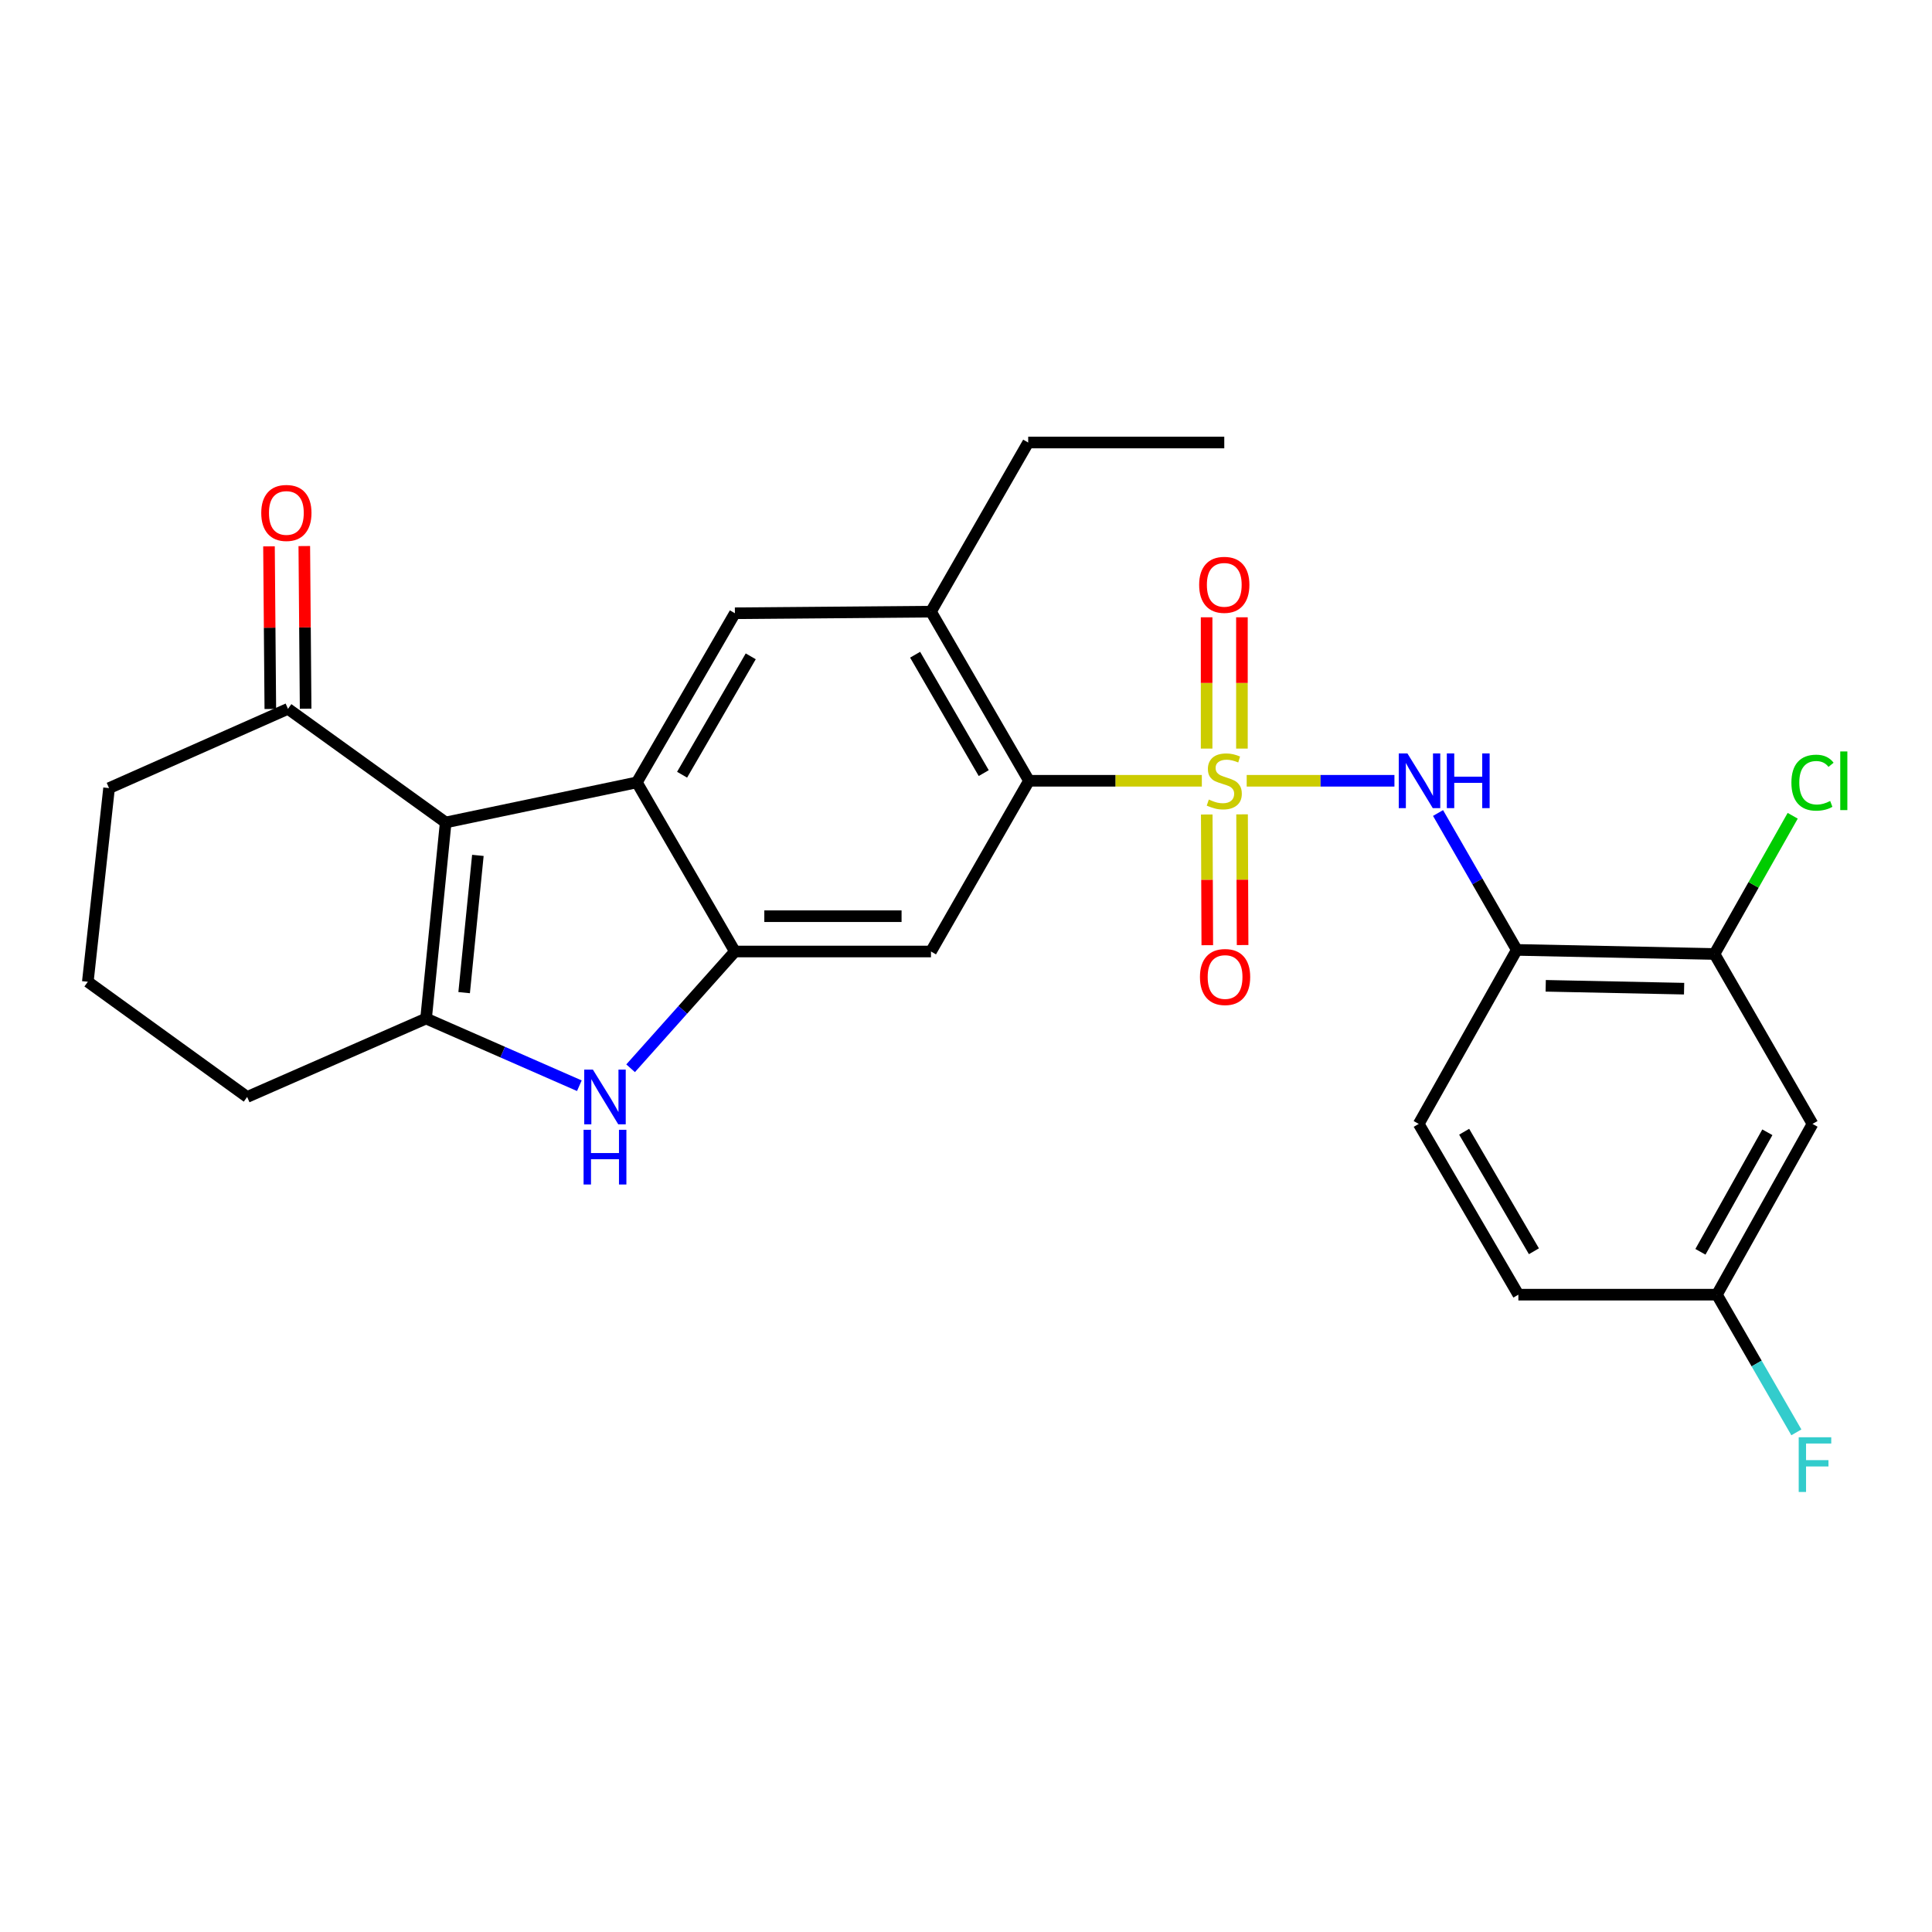 <?xml version='1.0' encoding='iso-8859-1'?>
<svg version='1.1' baseProfile='full'
              xmlns='http://www.w3.org/2000/svg'
                      xmlns:rdkit='http://www.rdkit.org/xml'
                      xmlns:xlink='http://www.w3.org/1999/xlink'
                  xml:space='preserve'
width='1000px' height='1000px' viewBox='0 0 1000 1000'>
<!-- END OF HEADER -->
<rect style='opacity:1.0;fill:#FFFFFF;stroke:none' width='1000' height='1000' x='0' y='0'> </rect>
<path class='bond-5' d='M 622.074,404.127 L 577.336,404.127' style='fill:none;fill-rule:evenodd;stroke:#CCCC00;stroke-width:6px;stroke-linecap:butt;stroke-linejoin:miter;stroke-opacity:1' />
<path class='bond-5' d='M 577.336,404.127 L 532.597,404.127' style='fill:none;fill-rule:evenodd;stroke:#000000;stroke-width:6px;stroke-linecap:butt;stroke-linejoin:miter;stroke-opacity:1' />
<path class='bond-6' d='M 645.287,404.127 L 683.523,404.127' style='fill:none;fill-rule:evenodd;stroke:#CCCC00;stroke-width:6px;stroke-linecap:butt;stroke-linejoin:miter;stroke-opacity:1' />
<path class='bond-6' d='M 683.523,404.127 L 721.758,404.127' style='fill:none;fill-rule:evenodd;stroke:#0000FF;stroke-width:6px;stroke-linecap:butt;stroke-linejoin:miter;stroke-opacity:1' />
<path class='bond-13' d='M 624.615,421.582 L 624.753,455.408' style='fill:none;fill-rule:evenodd;stroke:#CCCC00;stroke-width:6px;stroke-linecap:butt;stroke-linejoin:miter;stroke-opacity:1' />
<path class='bond-13' d='M 624.753,455.408 L 624.892,489.233' style='fill:none;fill-rule:evenodd;stroke:#FF0000;stroke-width:6px;stroke-linecap:butt;stroke-linejoin:miter;stroke-opacity:1' />
<path class='bond-13' d='M 642.89,421.507 L 643.029,455.333' style='fill:none;fill-rule:evenodd;stroke:#CCCC00;stroke-width:6px;stroke-linecap:butt;stroke-linejoin:miter;stroke-opacity:1' />
<path class='bond-13' d='M 643.029,455.333 L 643.168,489.158' style='fill:none;fill-rule:evenodd;stroke:#FF0000;stroke-width:6px;stroke-linecap:butt;stroke-linejoin:miter;stroke-opacity:1' />
<path class='bond-14' d='M 642.819,387.47 L 642.819,353.489' style='fill:none;fill-rule:evenodd;stroke:#CCCC00;stroke-width:6px;stroke-linecap:butt;stroke-linejoin:miter;stroke-opacity:1' />
<path class='bond-14' d='M 642.819,353.489 L 642.819,319.509' style='fill:none;fill-rule:evenodd;stroke:#FF0000;stroke-width:6px;stroke-linecap:butt;stroke-linejoin:miter;stroke-opacity:1' />
<path class='bond-14' d='M 624.543,387.47 L 624.543,353.489' style='fill:none;fill-rule:evenodd;stroke:#CCCC00;stroke-width:6px;stroke-linecap:butt;stroke-linejoin:miter;stroke-opacity:1' />
<path class='bond-14' d='M 624.543,353.489 L 624.543,319.509' style='fill:none;fill-rule:evenodd;stroke:#FF0000;stroke-width:6px;stroke-linecap:butt;stroke-linejoin:miter;stroke-opacity:1' />
<path class='bond-0' d='M 230.687,425.703 L 329.628,404.96' style='fill:none;fill-rule:evenodd;stroke:#000000;stroke-width:6px;stroke-linecap:butt;stroke-linejoin:miter;stroke-opacity:1' />
<path class='bond-11' d='M 230.687,425.703 L 149.056,366.896' style='fill:none;fill-rule:evenodd;stroke:#000000;stroke-width:6px;stroke-linecap:butt;stroke-linejoin:miter;stroke-opacity:1' />
<path class='bond-29' d='M 230.687,425.703 L 220.534,527.192' style='fill:none;fill-rule:evenodd;stroke:#000000;stroke-width:6px;stroke-linecap:butt;stroke-linejoin:miter;stroke-opacity:1' />
<path class='bond-29' d='M 247.348,442.745 L 240.241,513.788' style='fill:none;fill-rule:evenodd;stroke:#000000;stroke-width:6px;stroke-linecap:butt;stroke-linejoin:miter;stroke-opacity:1' />
<path class='bond-1' d='M 329.628,404.96 L 380.383,317.42' style='fill:none;fill-rule:evenodd;stroke:#000000;stroke-width:6px;stroke-linecap:butt;stroke-linejoin:miter;stroke-opacity:1' />
<path class='bond-1' d='M 353.051,400.996 L 388.58,339.718' style='fill:none;fill-rule:evenodd;stroke:#000000;stroke-width:6px;stroke-linecap:butt;stroke-linejoin:miter;stroke-opacity:1' />
<path class='bond-27' d='M 329.628,404.96 L 380.383,492.499' style='fill:none;fill-rule:evenodd;stroke:#000000;stroke-width:6px;stroke-linecap:butt;stroke-linejoin:miter;stroke-opacity:1' />
<path class='bond-2' d='M 220.534,527.192 L 260.203,544.58' style='fill:none;fill-rule:evenodd;stroke:#000000;stroke-width:6px;stroke-linecap:butt;stroke-linejoin:miter;stroke-opacity:1' />
<path class='bond-2' d='M 260.203,544.58 L 299.872,561.969' style='fill:none;fill-rule:evenodd;stroke:#0000FF;stroke-width:6px;stroke-linecap:butt;stroke-linejoin:miter;stroke-opacity:1' />
<path class='bond-20' d='M 220.534,527.192 L 127.928,567.784' style='fill:none;fill-rule:evenodd;stroke:#000000;stroke-width:6px;stroke-linecap:butt;stroke-linejoin:miter;stroke-opacity:1' />
<path class='bond-3' d='M 380.383,492.499 L 481.873,492.499' style='fill:none;fill-rule:evenodd;stroke:#000000;stroke-width:6px;stroke-linecap:butt;stroke-linejoin:miter;stroke-opacity:1' />
<path class='bond-3' d='M 395.606,474.224 L 466.649,474.224' style='fill:none;fill-rule:evenodd;stroke:#000000;stroke-width:6px;stroke-linecap:butt;stroke-linejoin:miter;stroke-opacity:1' />
<path class='bond-4' d='M 380.383,492.499 L 353.393,522.717' style='fill:none;fill-rule:evenodd;stroke:#000000;stroke-width:6px;stroke-linecap:butt;stroke-linejoin:miter;stroke-opacity:1' />
<path class='bond-4' d='M 353.393,522.717 L 326.403,552.935' style='fill:none;fill-rule:evenodd;stroke:#0000FF;stroke-width:6px;stroke-linecap:butt;stroke-linejoin:miter;stroke-opacity:1' />
<path class='bond-7' d='M 532.597,404.127 L 481.873,492.499' style='fill:none;fill-rule:evenodd;stroke:#000000;stroke-width:6px;stroke-linecap:butt;stroke-linejoin:miter;stroke-opacity:1' />
<path class='bond-10' d='M 532.597,404.127 L 481.873,316.588' style='fill:none;fill-rule:evenodd;stroke:#000000;stroke-width:6px;stroke-linecap:butt;stroke-linejoin:miter;stroke-opacity:1' />
<path class='bond-10' d='M 509.176,400.159 L 473.669,338.881' style='fill:none;fill-rule:evenodd;stroke:#000000;stroke-width:6px;stroke-linecap:butt;stroke-linejoin:miter;stroke-opacity:1' />
<path class='bond-9' d='M 744.33,420.812 L 764.707,456.239' style='fill:none;fill-rule:evenodd;stroke:#0000FF;stroke-width:6px;stroke-linecap:butt;stroke-linejoin:miter;stroke-opacity:1' />
<path class='bond-9' d='M 764.707,456.239 L 785.083,491.667' style='fill:none;fill-rule:evenodd;stroke:#000000;stroke-width:6px;stroke-linecap:butt;stroke-linejoin:miter;stroke-opacity:1' />
<path class='bond-8' d='M 380.383,317.42 L 481.873,316.588' style='fill:none;fill-rule:evenodd;stroke:#000000;stroke-width:6px;stroke-linecap:butt;stroke-linejoin:miter;stroke-opacity:1' />
<path class='bond-12' d='M 785.083,491.667 L 887.416,493.779' style='fill:none;fill-rule:evenodd;stroke:#000000;stroke-width:6px;stroke-linecap:butt;stroke-linejoin:miter;stroke-opacity:1' />
<path class='bond-12' d='M 800.056,510.255 L 871.689,511.734' style='fill:none;fill-rule:evenodd;stroke:#000000;stroke-width:6px;stroke-linecap:butt;stroke-linejoin:miter;stroke-opacity:1' />
<path class='bond-16' d='M 785.083,491.667 L 734.328,581.735' style='fill:none;fill-rule:evenodd;stroke:#000000;stroke-width:6px;stroke-linecap:butt;stroke-linejoin:miter;stroke-opacity:1' />
<path class='bond-23' d='M 481.873,316.588 L 532.191,229.048' style='fill:none;fill-rule:evenodd;stroke:#000000;stroke-width:6px;stroke-linecap:butt;stroke-linejoin:miter;stroke-opacity:1' />
<path class='bond-17' d='M 158.194,366.821 L 157.848,324.73' style='fill:none;fill-rule:evenodd;stroke:#000000;stroke-width:6px;stroke-linecap:butt;stroke-linejoin:miter;stroke-opacity:1' />
<path class='bond-17' d='M 157.848,324.73 L 157.503,282.639' style='fill:none;fill-rule:evenodd;stroke:#FF0000;stroke-width:6px;stroke-linecap:butt;stroke-linejoin:miter;stroke-opacity:1' />
<path class='bond-17' d='M 139.919,366.971 L 139.573,324.88' style='fill:none;fill-rule:evenodd;stroke:#000000;stroke-width:6px;stroke-linecap:butt;stroke-linejoin:miter;stroke-opacity:1' />
<path class='bond-17' d='M 139.573,324.88 L 139.228,282.789' style='fill:none;fill-rule:evenodd;stroke:#FF0000;stroke-width:6px;stroke-linecap:butt;stroke-linejoin:miter;stroke-opacity:1' />
<path class='bond-24' d='M 149.056,366.896 L 56.45,407.935' style='fill:none;fill-rule:evenodd;stroke:#000000;stroke-width:6px;stroke-linecap:butt;stroke-linejoin:miter;stroke-opacity:1' />
<path class='bond-15' d='M 887.416,493.779 L 938.15,581.735' style='fill:none;fill-rule:evenodd;stroke:#000000;stroke-width:6px;stroke-linecap:butt;stroke-linejoin:miter;stroke-opacity:1' />
<path class='bond-19' d='M 887.416,493.779 L 907.657,458.011' style='fill:none;fill-rule:evenodd;stroke:#000000;stroke-width:6px;stroke-linecap:butt;stroke-linejoin:miter;stroke-opacity:1' />
<path class='bond-19' d='M 907.657,458.011 L 927.899,422.243' style='fill:none;fill-rule:evenodd;stroke:#00CC00;stroke-width:6px;stroke-linecap:butt;stroke-linejoin:miter;stroke-opacity:1' />
<path class='bond-28' d='M 938.15,581.735 L 888.664,670.117' style='fill:none;fill-rule:evenodd;stroke:#000000;stroke-width:6px;stroke-linecap:butt;stroke-linejoin:miter;stroke-opacity:1' />
<path class='bond-28' d='M 914.781,586.064 L 880.141,647.931' style='fill:none;fill-rule:evenodd;stroke:#000000;stroke-width:6px;stroke-linecap:butt;stroke-linejoin:miter;stroke-opacity:1' />
<path class='bond-21' d='M 734.328,581.735 L 785.905,670.117' style='fill:none;fill-rule:evenodd;stroke:#000000;stroke-width:6px;stroke-linecap:butt;stroke-linejoin:miter;stroke-opacity:1' />
<path class='bond-21' d='M 757.849,585.781 L 793.953,647.648' style='fill:none;fill-rule:evenodd;stroke:#000000;stroke-width:6px;stroke-linecap:butt;stroke-linejoin:miter;stroke-opacity:1' />
<path class='bond-18' d='M 888.664,670.117 L 785.905,670.117' style='fill:none;fill-rule:evenodd;stroke:#000000;stroke-width:6px;stroke-linecap:butt;stroke-linejoin:miter;stroke-opacity:1' />
<path class='bond-22' d='M 888.664,670.117 L 909.228,705.75' style='fill:none;fill-rule:evenodd;stroke:#000000;stroke-width:6px;stroke-linecap:butt;stroke-linejoin:miter;stroke-opacity:1' />
<path class='bond-22' d='M 909.228,705.75 L 929.793,741.384' style='fill:none;fill-rule:evenodd;stroke:#33CCCC;stroke-width:6px;stroke-linecap:butt;stroke-linejoin:miter;stroke-opacity:1' />
<path class='bond-25' d='M 127.928,567.784 L 45.455,508.166' style='fill:none;fill-rule:evenodd;stroke:#000000;stroke-width:6px;stroke-linecap:butt;stroke-linejoin:miter;stroke-opacity:1' />
<path class='bond-26' d='M 532.191,229.048 L 633.681,229.048' style='fill:none;fill-rule:evenodd;stroke:#000000;stroke-width:6px;stroke-linecap:butt;stroke-linejoin:miter;stroke-opacity:1' />
<path class='bond-30' d='M 56.45,407.935 L 45.455,508.166' style='fill:none;fill-rule:evenodd;stroke:#000000;stroke-width:6px;stroke-linecap:butt;stroke-linejoin:miter;stroke-opacity:1' />
<path  class='atom-0' d='M 625.681 413.847
Q 626.001 413.967, 627.321 414.527
Q 628.641 415.087, 630.081 415.447
Q 631.561 415.767, 633.001 415.767
Q 635.681 415.767, 637.241 414.487
Q 638.801 413.167, 638.801 410.887
Q 638.801 409.327, 638.001 408.367
Q 637.241 407.407, 636.041 406.887
Q 634.841 406.367, 632.841 405.767
Q 630.321 405.007, 628.801 404.287
Q 627.321 403.567, 626.241 402.047
Q 625.201 400.527, 625.201 397.967
Q 625.201 394.407, 627.601 392.207
Q 630.041 390.007, 634.841 390.007
Q 638.121 390.007, 641.841 391.567
L 640.921 394.647
Q 637.521 393.247, 634.961 393.247
Q 632.201 393.247, 630.681 394.407
Q 629.161 395.527, 629.201 397.487
Q 629.201 399.007, 629.961 399.927
Q 630.761 400.847, 631.881 401.367
Q 633.041 401.887, 634.961 402.487
Q 637.521 403.287, 639.041 404.087
Q 640.561 404.887, 641.641 406.527
Q 642.761 408.127, 642.761 410.887
Q 642.761 414.807, 640.121 416.927
Q 637.521 419.007, 633.161 419.007
Q 630.641 419.007, 628.721 418.447
Q 626.841 417.927, 624.601 417.007
L 625.681 413.847
' fill='#CCCC00'/>
<path  class='atom-5' d='M 306.879 553.624
L 316.159 568.624
Q 317.079 570.104, 318.559 572.784
Q 320.039 575.464, 320.119 575.624
L 320.119 553.624
L 323.879 553.624
L 323.879 581.944
L 319.999 581.944
L 310.039 565.544
Q 308.879 563.624, 307.639 561.424
Q 306.439 559.224, 306.079 558.544
L 306.079 581.944
L 302.399 581.944
L 302.399 553.624
L 306.879 553.624
' fill='#0000FF'/>
<path  class='atom-5' d='M 302.059 584.776
L 305.899 584.776
L 305.899 596.816
L 320.379 596.816
L 320.379 584.776
L 324.219 584.776
L 324.219 613.096
L 320.379 613.096
L 320.379 600.016
L 305.899 600.016
L 305.899 613.096
L 302.059 613.096
L 302.059 584.776
' fill='#0000FF'/>
<path  class='atom-7' d='M 728.474 389.967
L 737.754 404.967
Q 738.674 406.447, 740.154 409.127
Q 741.634 411.807, 741.714 411.967
L 741.714 389.967
L 745.474 389.967
L 745.474 418.287
L 741.594 418.287
L 731.634 401.887
Q 730.474 399.967, 729.234 397.767
Q 728.034 395.567, 727.674 394.887
L 727.674 418.287
L 723.994 418.287
L 723.994 389.967
L 728.474 389.967
' fill='#0000FF'/>
<path  class='atom-7' d='M 748.874 389.967
L 752.714 389.967
L 752.714 402.007
L 767.194 402.007
L 767.194 389.967
L 771.034 389.967
L 771.034 418.287
L 767.194 418.287
L 767.194 405.207
L 752.714 405.207
L 752.714 418.287
L 748.874 418.287
L 748.874 389.967
' fill='#0000FF'/>
<path  class='atom-14' d='M 621.097 505.697
Q 621.097 498.897, 624.457 495.097
Q 627.817 491.297, 634.097 491.297
Q 640.377 491.297, 643.737 495.097
Q 647.097 498.897, 647.097 505.697
Q 647.097 512.577, 643.697 516.497
Q 640.297 520.377, 634.097 520.377
Q 627.857 520.377, 624.457 516.497
Q 621.097 512.617, 621.097 505.697
M 634.097 517.177
Q 638.417 517.177, 640.737 514.297
Q 643.097 511.377, 643.097 505.697
Q 643.097 500.137, 640.737 497.337
Q 638.417 494.497, 634.097 494.497
Q 629.777 494.497, 627.417 497.297
Q 625.097 500.097, 625.097 505.697
Q 625.097 511.417, 627.417 514.297
Q 629.777 517.177, 634.097 517.177
' fill='#FF0000'/>
<path  class='atom-15' d='M 620.681 302.707
Q 620.681 295.907, 624.041 292.107
Q 627.401 288.307, 633.681 288.307
Q 639.961 288.307, 643.321 292.107
Q 646.681 295.907, 646.681 302.707
Q 646.681 309.587, 643.281 313.507
Q 639.881 317.387, 633.681 317.387
Q 627.441 317.387, 624.041 313.507
Q 620.681 309.627, 620.681 302.707
M 633.681 314.187
Q 638.001 314.187, 640.321 311.307
Q 642.681 308.387, 642.681 302.707
Q 642.681 297.147, 640.321 294.347
Q 638.001 291.507, 633.681 291.507
Q 629.361 291.507, 627.001 294.307
Q 624.681 297.107, 624.681 302.707
Q 624.681 308.427, 627.001 311.307
Q 629.361 314.187, 633.681 314.187
' fill='#FF0000'/>
<path  class='atom-18' d='M 135.224 265.497
Q 135.224 258.697, 138.584 254.897
Q 141.944 251.097, 148.224 251.097
Q 154.504 251.097, 157.864 254.897
Q 161.224 258.697, 161.224 265.497
Q 161.224 272.377, 157.824 276.297
Q 154.424 280.177, 148.224 280.177
Q 141.984 280.177, 138.584 276.297
Q 135.224 272.417, 135.224 265.497
M 148.224 276.977
Q 152.544 276.977, 154.864 274.097
Q 157.224 271.177, 157.224 265.497
Q 157.224 259.937, 154.864 257.137
Q 152.544 254.297, 148.224 254.297
Q 143.904 254.297, 141.544 257.097
Q 139.224 259.897, 139.224 265.497
Q 139.224 271.217, 141.544 274.097
Q 143.904 276.977, 148.224 276.977
' fill='#FF0000'/>
<path  class='atom-20' d='M 927.23 405.107
Q 927.23 398.067, 930.51 394.387
Q 933.83 390.667, 940.11 390.667
Q 945.95 390.667, 949.07 394.787
L 946.43 396.947
Q 944.15 393.947, 940.11 393.947
Q 935.83 393.947, 933.55 396.827
Q 931.31 399.667, 931.31 405.107
Q 931.31 410.707, 933.63 413.587
Q 935.99 416.467, 940.55 416.467
Q 943.67 416.467, 947.31 414.587
L 948.43 417.587
Q 946.95 418.547, 944.71 419.107
Q 942.47 419.667, 939.99 419.667
Q 933.83 419.667, 930.51 415.907
Q 927.23 412.147, 927.23 405.107
' fill='#00CC00'/>
<path  class='atom-20' d='M 952.51 388.947
L 956.19 388.947
L 956.19 419.307
L 952.51 419.307
L 952.51 388.947
' fill='#00CC00'/>
<path  class='atom-23' d='M 931.01 743.923
L 947.85 743.923
L 947.85 747.163
L 934.81 747.163
L 934.81 755.763
L 946.41 755.763
L 946.41 759.043
L 934.81 759.043
L 934.81 772.243
L 931.01 772.243
L 931.01 743.923
' fill='#33CCCC'/>
</svg>
